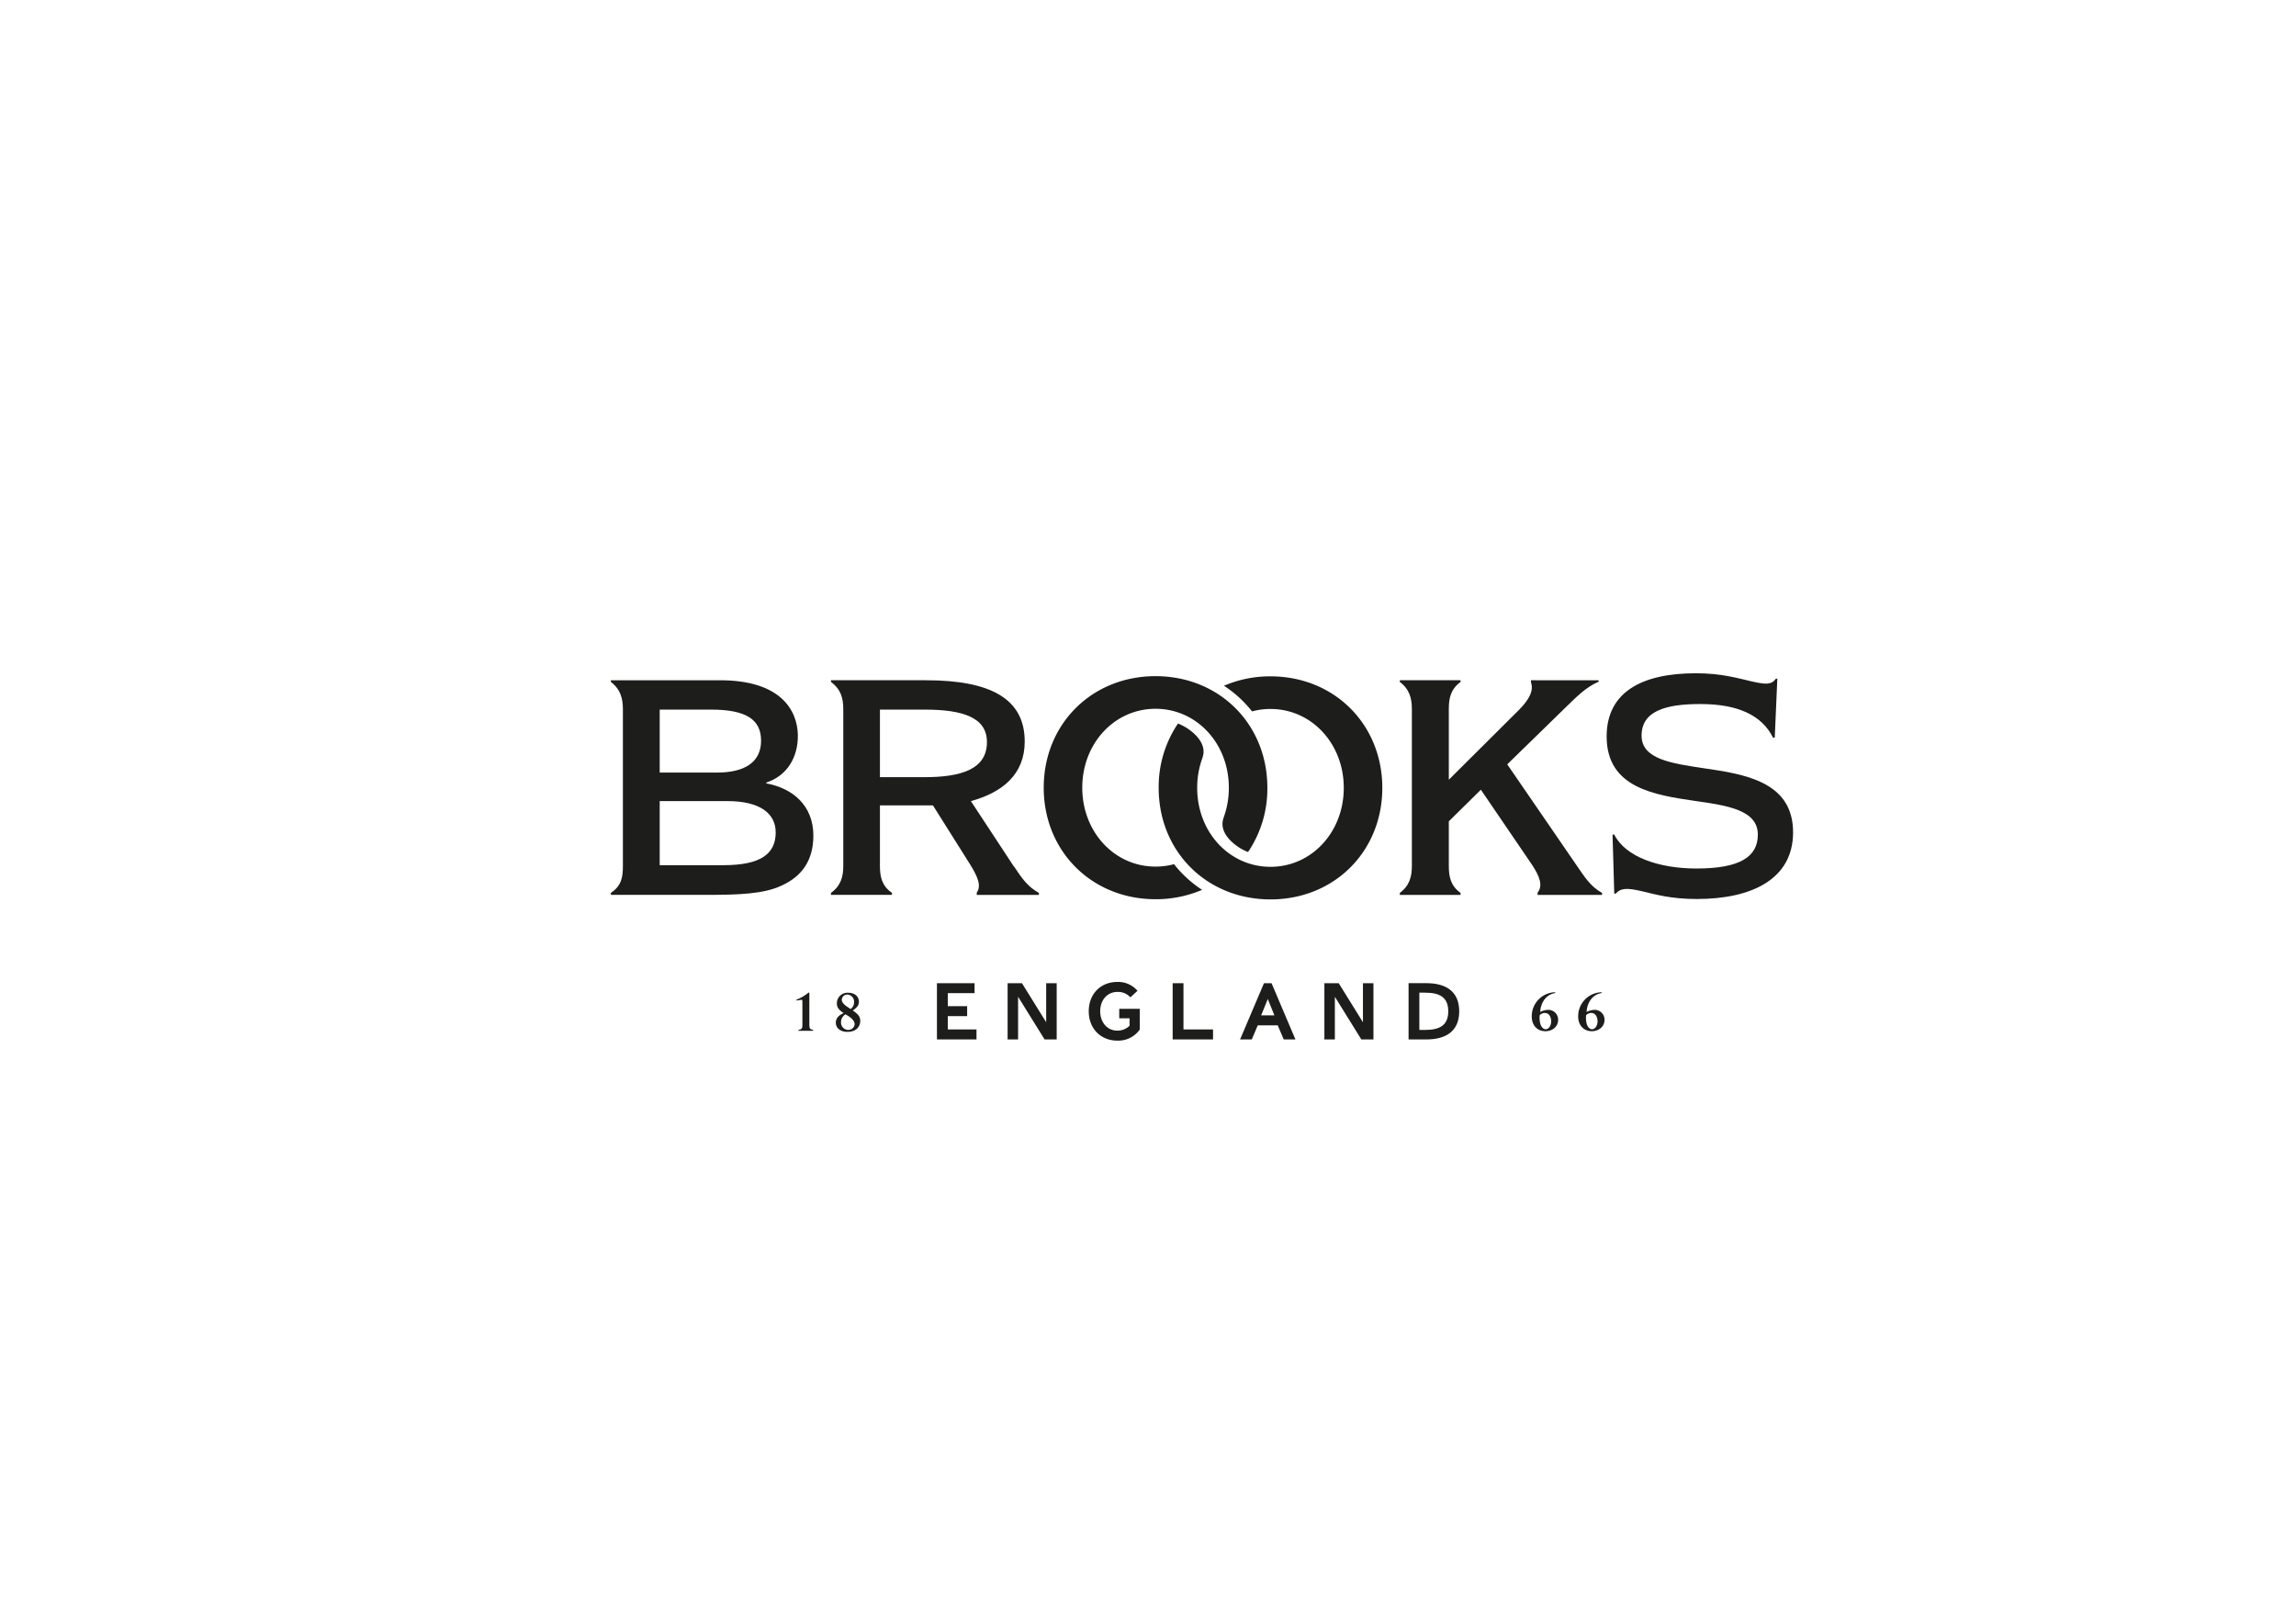 <svg id="Livello_1" data-name="Livello 1" xmlns="http://www.w3.org/2000/svg" viewBox="0 0 841.89 595.28"><defs><style>.cls-1{fill:#1d1d1b;}</style></defs><path class="cls-1" d="M265.32,317.21H241.9V293.7h24.89c11.66,0,17.64,4.38,17.64,11.49,0,7.94-5.67,12-19.11,12M241.9,260.15h18.8c12.91,0,18.37,3.66,18.37,11.39,0,7.94-6.08,11.7-16.17,11.7h-21ZM281,287.22v-.32c7.57-2.5,11.66-9.2,11.56-17.45-.21-9.09-6.3-20.06-28.57-20.06h-40V250c3.57,2.72,4.41,6.17,4.41,9.93v57.58c0,3.87-.42,7.21-4.41,9.83v.73h35.29c11.55,0,20.89-.31,27.41-3.45,7.56-3.45,11.55-9.41,11.55-18.29,0-11-7.56-17.35-17.23-19.12"/><path class="cls-1" d="M339,284.92H322.65V260.15H339c14.17,0,22.89,2.92,22.89,11.92,0,10-9.56,12.85-22.89,12.85m32.87,32.92L356,293.7c11.76-3.24,19.74-9.93,19.74-21.85,0-15.67-12.5-22.46-36.23-22.46H304.7V250c3.67,2.72,4.51,6.06,4.51,9.93v57.58c0,3.77-.84,7.22-4.51,9.83v.73h22.36v-.73c-3.77-2.61-4.41-6.06-4.41-9.83V295.26h19.43l13.76,21.85c2.42,4,4.2,7.52,2.31,10.13v.84h22.79v-.73c-4.1-2.3-6.09-5.13-9-9.51"/><path class="cls-1" d="M513.29,327.35v.73h22.26v-.73c-3.68-2.62-4.3-6.06-4.3-9.82V301.11L543,289.52l18.8,27.59c2.63,4,4.1,7.52,2,10.14v.83h23.62v-.73c-4.09-2.3-6.19-5.54-8.92-9.52l-25.83-37.61L574,259.42c4.31-4.18,7.46-7.42,12.19-9.51v-.52H561.38v.83c1,2.82-.42,6.06-4.51,10.14l-25.62,25.5V259.94c0-3.87.62-7.21,4.3-9.93v-.62H513.29V250c3.57,2.72,4.41,6.06,4.41,9.93v57.59c0,3.76-.84,7.2-4.41,9.82"/><path class="cls-1" d="M622.05,318.41c-13.65,0-26-4.18-30.14-12.44h-.63l.63,21.64h.53c1.78-1.88,3.57-2.3,9.76-.84,4.94,1.15,10.4,2.82,20,2.82,20,0,35.28-7.2,35.28-24.45,0-18.6-17.75-21.32-32.87-23.51-11.86-1.78-22.68-3.35-22.68-11.92,0-9,8.71-11.6,21.53-11.6,13.75,0,22.57,4.08,26.67,12.33h.63l.95-21.63h-.53c-1.57,2.3-3.78,2.19-9.14.94-5-1.15-10.92-2.92-20.16-2.92-20.05,0-32.76,7-32.76,23.19,0,18.82,17.53,21.43,32.44,23.62,11.87,1.67,23,3.35,23,12.33,0,8.06-6.4,12.44-22.47,12.44"/><path class="cls-1" d="M440.91,277.85a31.63,31.63,0,0,0-1.93,11c0,16.23,11.81,28.94,26.88,28.94s26.87-12.71,26.87-28.94-11.8-28.93-26.87-28.93a26,26,0,0,0-6.77.89,42.67,42.67,0,0,0-10.29-9.4,42.71,42.71,0,0,1,17.06-3.45c23.36,0,41,17.58,41,40.89s-17.62,40.89-41,40.89-41-17.58-41-40.89a41.47,41.47,0,0,1,7.06-23.56l.11,0a20.67,20.67,0,0,1,2.32,1.12s9,4.81,6.54,11.44"/><path class="cls-1" d="M448.66,299.78a31.5,31.5,0,0,0,1.93-11c0-16.22-11.81-28.93-26.88-28.93s-26.87,12.71-26.87,28.93,11.8,28.93,26.87,28.93a26.1,26.1,0,0,0,6.78-.89h0a42.73,42.73,0,0,0,10.29,9.41,43,43,0,0,1-17.07,3.44c-23.35,0-41-17.58-41-40.89s17.62-40.89,41-40.89,41,17.58,41,40.89a41.37,41.37,0,0,1-7.06,23.56l-.11,0a21.47,21.47,0,0,1-2.32-1.11s-9-4.82-6.54-11.44"/><polygon class="cls-1" points="343.56 360.46 343.56 381.07 358.06 381.07 358.06 377.41 347.53 377.41 347.53 372.53 354.63 372.53 354.63 368.88 347.53 368.88 347.53 364.1 357.35 364.1 357.35 360.46 343.56 360.46"/><polygon class="cls-1" points="383.61 360.46 383.61 374.77 374.73 360.46 369.47 360.46 369.47 381.07 373.31 381.07 373.31 365.43 383.02 381.07 387.46 381.07 387.46 360.46 383.61 360.46"/><path class="cls-1" d="M410.4,369.85h7.52v7.6a9.6,9.6,0,0,1-8.23,4.06c-6,0-10.47-4.35-10.47-10.75S403.6,360,409.69,360a9.28,9.28,0,0,1,7.4,3.24l-2.6,2.41a6.09,6.09,0,0,0-4.71-2c-3.72,0-6.36,2.92-6.36,7.07s2.64,7.13,6.3,7.13a6.43,6.43,0,0,0,4.47-1.79v-2.74H410.4Z"/><polygon class="cls-1" points="429.99 360.46 429.99 381.07 444.79 381.07 444.79 377.41 433.95 377.41 433.95 360.46 429.99 360.46"/><path class="cls-1" d="M464.87,366.25l2.42,6h-4.86Zm-1.4-5.79-8.76,20.61H459l2.18-5.15h7.34l2.19,5.15H475l-8.75-20.61Z"/><polygon class="cls-1" points="499.76 360.46 499.76 374.77 490.88 360.46 485.62 360.46 485.62 381.07 489.46 381.07 489.46 365.43 499.17 381.07 503.61 381.07 503.61 360.46 499.76 360.46"/><path class="cls-1" d="M520.44,377.59h2.17c5.41,0,8.43-1.79,8.43-6.83s-3-6.83-8.43-6.83h-2.17Zm14.62-6.83c0,7.4-5,10.31-12,10.31h-6.57V360.45h6.57c7,0,12,2.92,12,10.31"/><path class="cls-1" d="M294.22,367.42c0-.75-.05-.89-.36-.89a14.77,14.77,0,0,1-1.84.26v-.28a15.94,15.94,0,0,0,4.42-2.59h.33V375.6c0,1.45.23,1.78,1.41,2v.3h-5.42v-.3c1.39-.21,1.46-.82,1.46-2Z"/><path class="cls-1" d="M311.94,369.91a3,3,0,0,0,1.22-2.47,2.6,2.6,0,0,0-2.5-2.82,2,2,0,0,0-2,1.91c0,1.05,1.08,2.12,3.28,3.38m-.89,7.65a2.25,2.25,0,0,0,2.32-2c0-1.56-1.62-2.73-3.37-3.68a3.33,3.33,0,0,0-1.62,2.89,2.7,2.7,0,0,0,2.67,2.82m1.64-7.13c2.12,1.44,2.74,2.35,2.74,3.84,0,1.82-1.21,4-4.73,4-2.51,0-4.22-1.37-4.22-3.36,0-1.42.78-2.61,2.89-3.52-1.83-1.18-2.51-2.14-2.51-3.57a3.89,3.89,0,0,1,4.19-3.89c2.3,0,3.89,1.33,3.89,3.29,0,1.24-.56,2-2.25,3.22"/><path class="cls-1" d="M566.6,371.35a2.85,2.85,0,0,0-2,.8,5.05,5.05,0,0,0-.07,1.05c0,2.63,1,4.13,2.25,4.13,1.11,0,2-1.33,2-2.94,0-1.24-.59-3-2.23-3m3.72-7.32c-3.79.59-5.41,4.11-5.5,6.93a6.56,6.56,0,0,1,2.9-.77,3.59,3.59,0,0,1,3.66,3.66c0,2.4-2,4.17-4.67,4.17-3,0-5-2.19-5-5.38a8.8,8.8,0,0,1,8.57-8.91Z"/><path class="cls-1" d="M583.56,371.35a2.85,2.85,0,0,0-1.95.8,5.05,5.05,0,0,0-.07,1.05c0,2.63,1,4.13,2.25,4.13,1.1,0,2-1.33,2-2.94,0-1.24-.59-3-2.22-3m3.72-7.32c-3.8.59-5.41,4.11-5.51,6.93a6.63,6.63,0,0,1,2.91-.77,3.59,3.59,0,0,1,3.65,3.66c0,2.4-2,4.17-4.66,4.17-2.95,0-5-2.19-5-5.38a8.81,8.81,0,0,1,8.58-8.91Z"/></svg>
